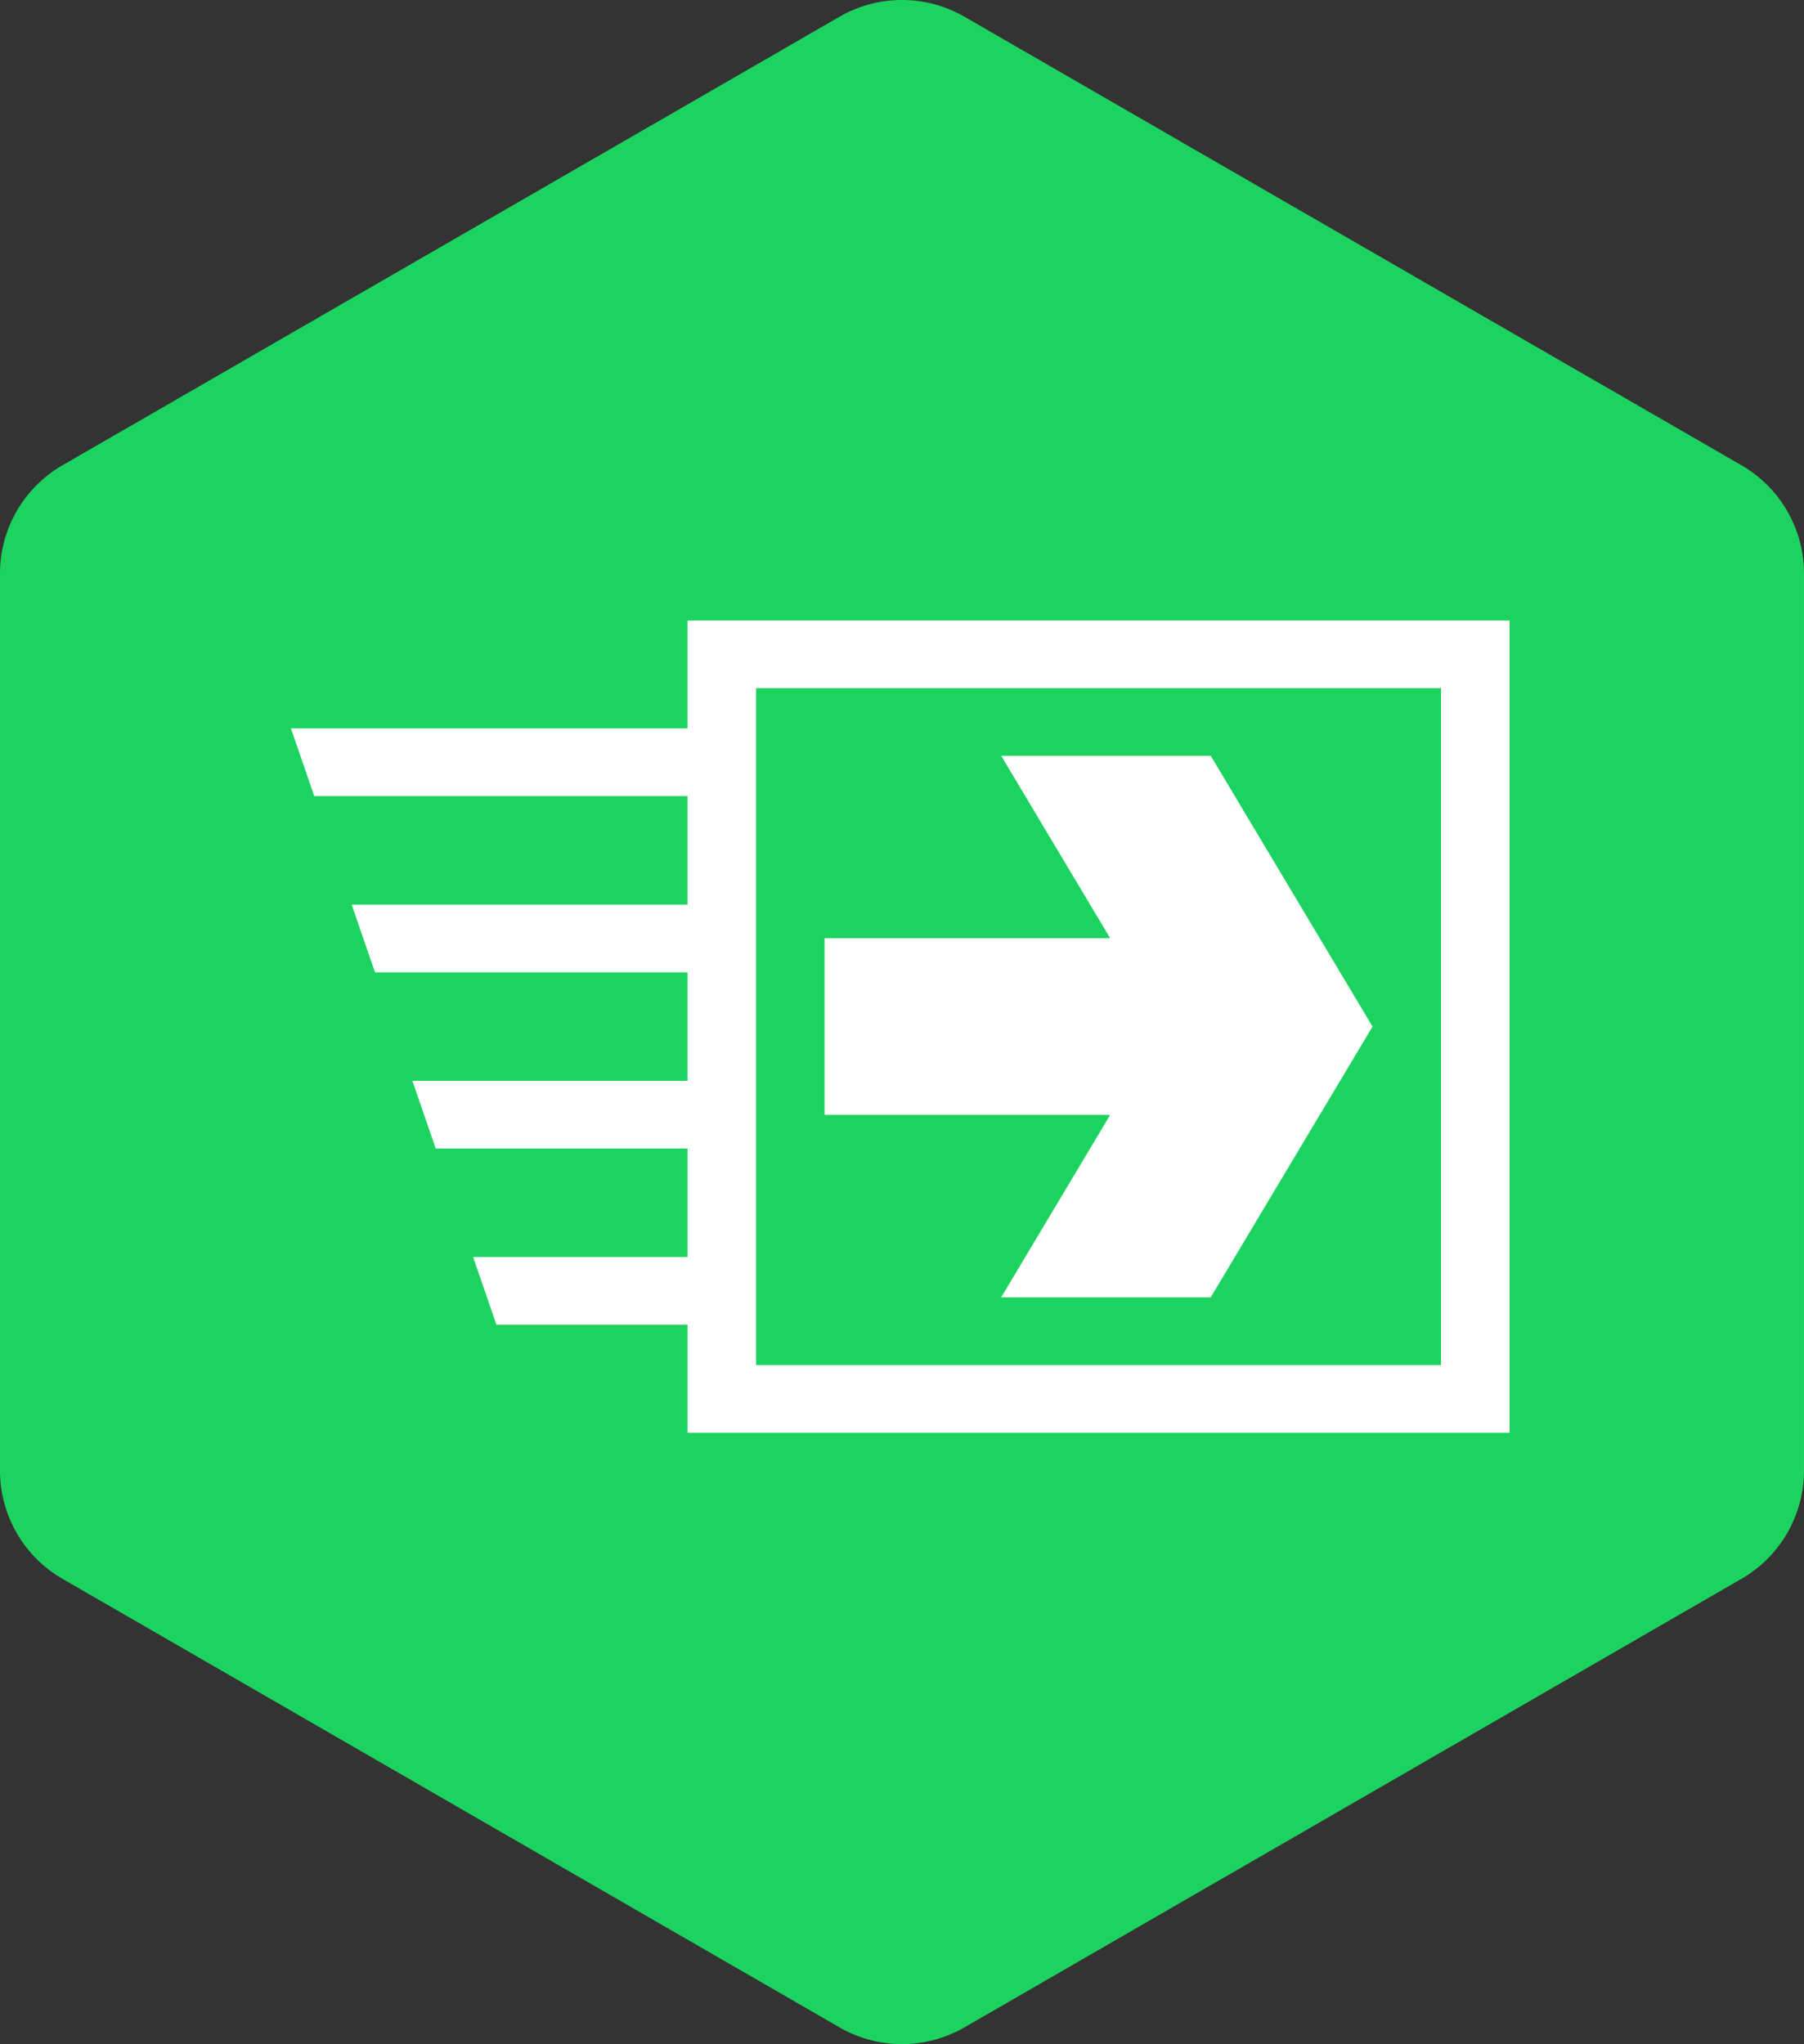 <?xml version="1.0" encoding="UTF-8" standalone="no"?>
<svg
   xmlns:dc="http://purl.org/dc/elements/1.1/"
   xmlns:cc="http://creativecommons.org/ns#"
   xmlns:rdf="http://www.w3.org/1999/02/22-rdf-syntax-ns#"
   xmlns:svg="http://www.w3.org/2000/svg"
   xmlns="http://www.w3.org/2000/svg"
   xmlns:sodipodi="http://sodipodi.sourceforge.net/DTD/sodipodi-0.dtd"
   xmlns:inkscape="http://www.inkscape.org/namespaces/inkscape"
   inkscape:version="1.0 (4035a4fb49, 2020-05-01)"
   sodipodi:docname="logo.svg"
   id="svg6"
   viewBox="0.699 0.928 512 580.236"
   height="580.236"
   width="512"
   xlink="http://www.w3.org/1999/xlink"
   version="1.1">
  <rect x="0.699" y="0.928" width="512" height="580.236" fill="#333333" stroke="none"/>
  <defs
     id="defs10" />
  <sodipodi:namedview
     inkscape:current-layer="svg6"
     inkscape:window-maximized="1"
     inkscape:window-y="-8"
     inkscape:window-x="75"
     inkscape:cy="557.43101"
     inkscape:cx="-100.37785"
     inkscape:zoom="0.4007676"
     fit-margin-bottom="0"
     fit-margin-right="0"
     fit-margin-left="0"
     fit-margin-top="0"
     showgrid="false"
     id="namedview8"
     inkscape:window-height="1057"
     inkscape:window-width="1837"
     inkscape:pageshadow="2"
     inkscape:pageopacity="0"
     guidetolerance="10"
     gridtolerance="10"
     objecttolerance="10"
     borderopacity="1"
     bordercolor="#666666"
     pagecolor="#ffffff" />
  <g
     transform="matrix(5.912,0,0,5.912,-3.434,-4.559)"
     id="g859">
    <g
       fill="#1dd360"
       id="g4">
      <path
         d="m 47,1.732 37.301,21.536 a 6,6 0 0 1 3,5.196 v 43.072 a 6,6 0 0 1 -3,5.196 L 47,98.268 a 6,6 0 0 1 -6,0 L 3.699,76.732 a 6,6 0 0 1 -3,-5.196 V 28.464 a 6,6 0 0 1 3,-5.196 L 41,1.732 a 6,6 0 0 1 6,0 z"
         id="path2" />
    </g>
    <g
       id="g841"
       fill="#ffffff"
       transform="matrix(0.65,0,0,0.65,172.383,-288.397)">
      <path
         id="path837"
         d="m -174.708,540.945 11.948,-20.001 -11.948,-19.999 h -15.477 l 8.05,13.474 h -21.097 v 13.05 h 21.097 l -8.05,13.476 z" />
      <path
         id="path839"
         d="m -157.7,490.945 h -55.651 v 7.976 h -29.29 l 1.723,5 h 27.567 v 8.016 h -24.806 l 1.724,5 h 23.082 v 8.016 h -20.32 l 1.723,5 h 18.598 v 8.017 h -15.836 l 1.723,5 h 14.113 v 7.976 h 60.711 v -60 h -5.061 z m 0,55 h -50.592 v -50 h 50.592 z" />
    </g>
  </g>
</svg>
